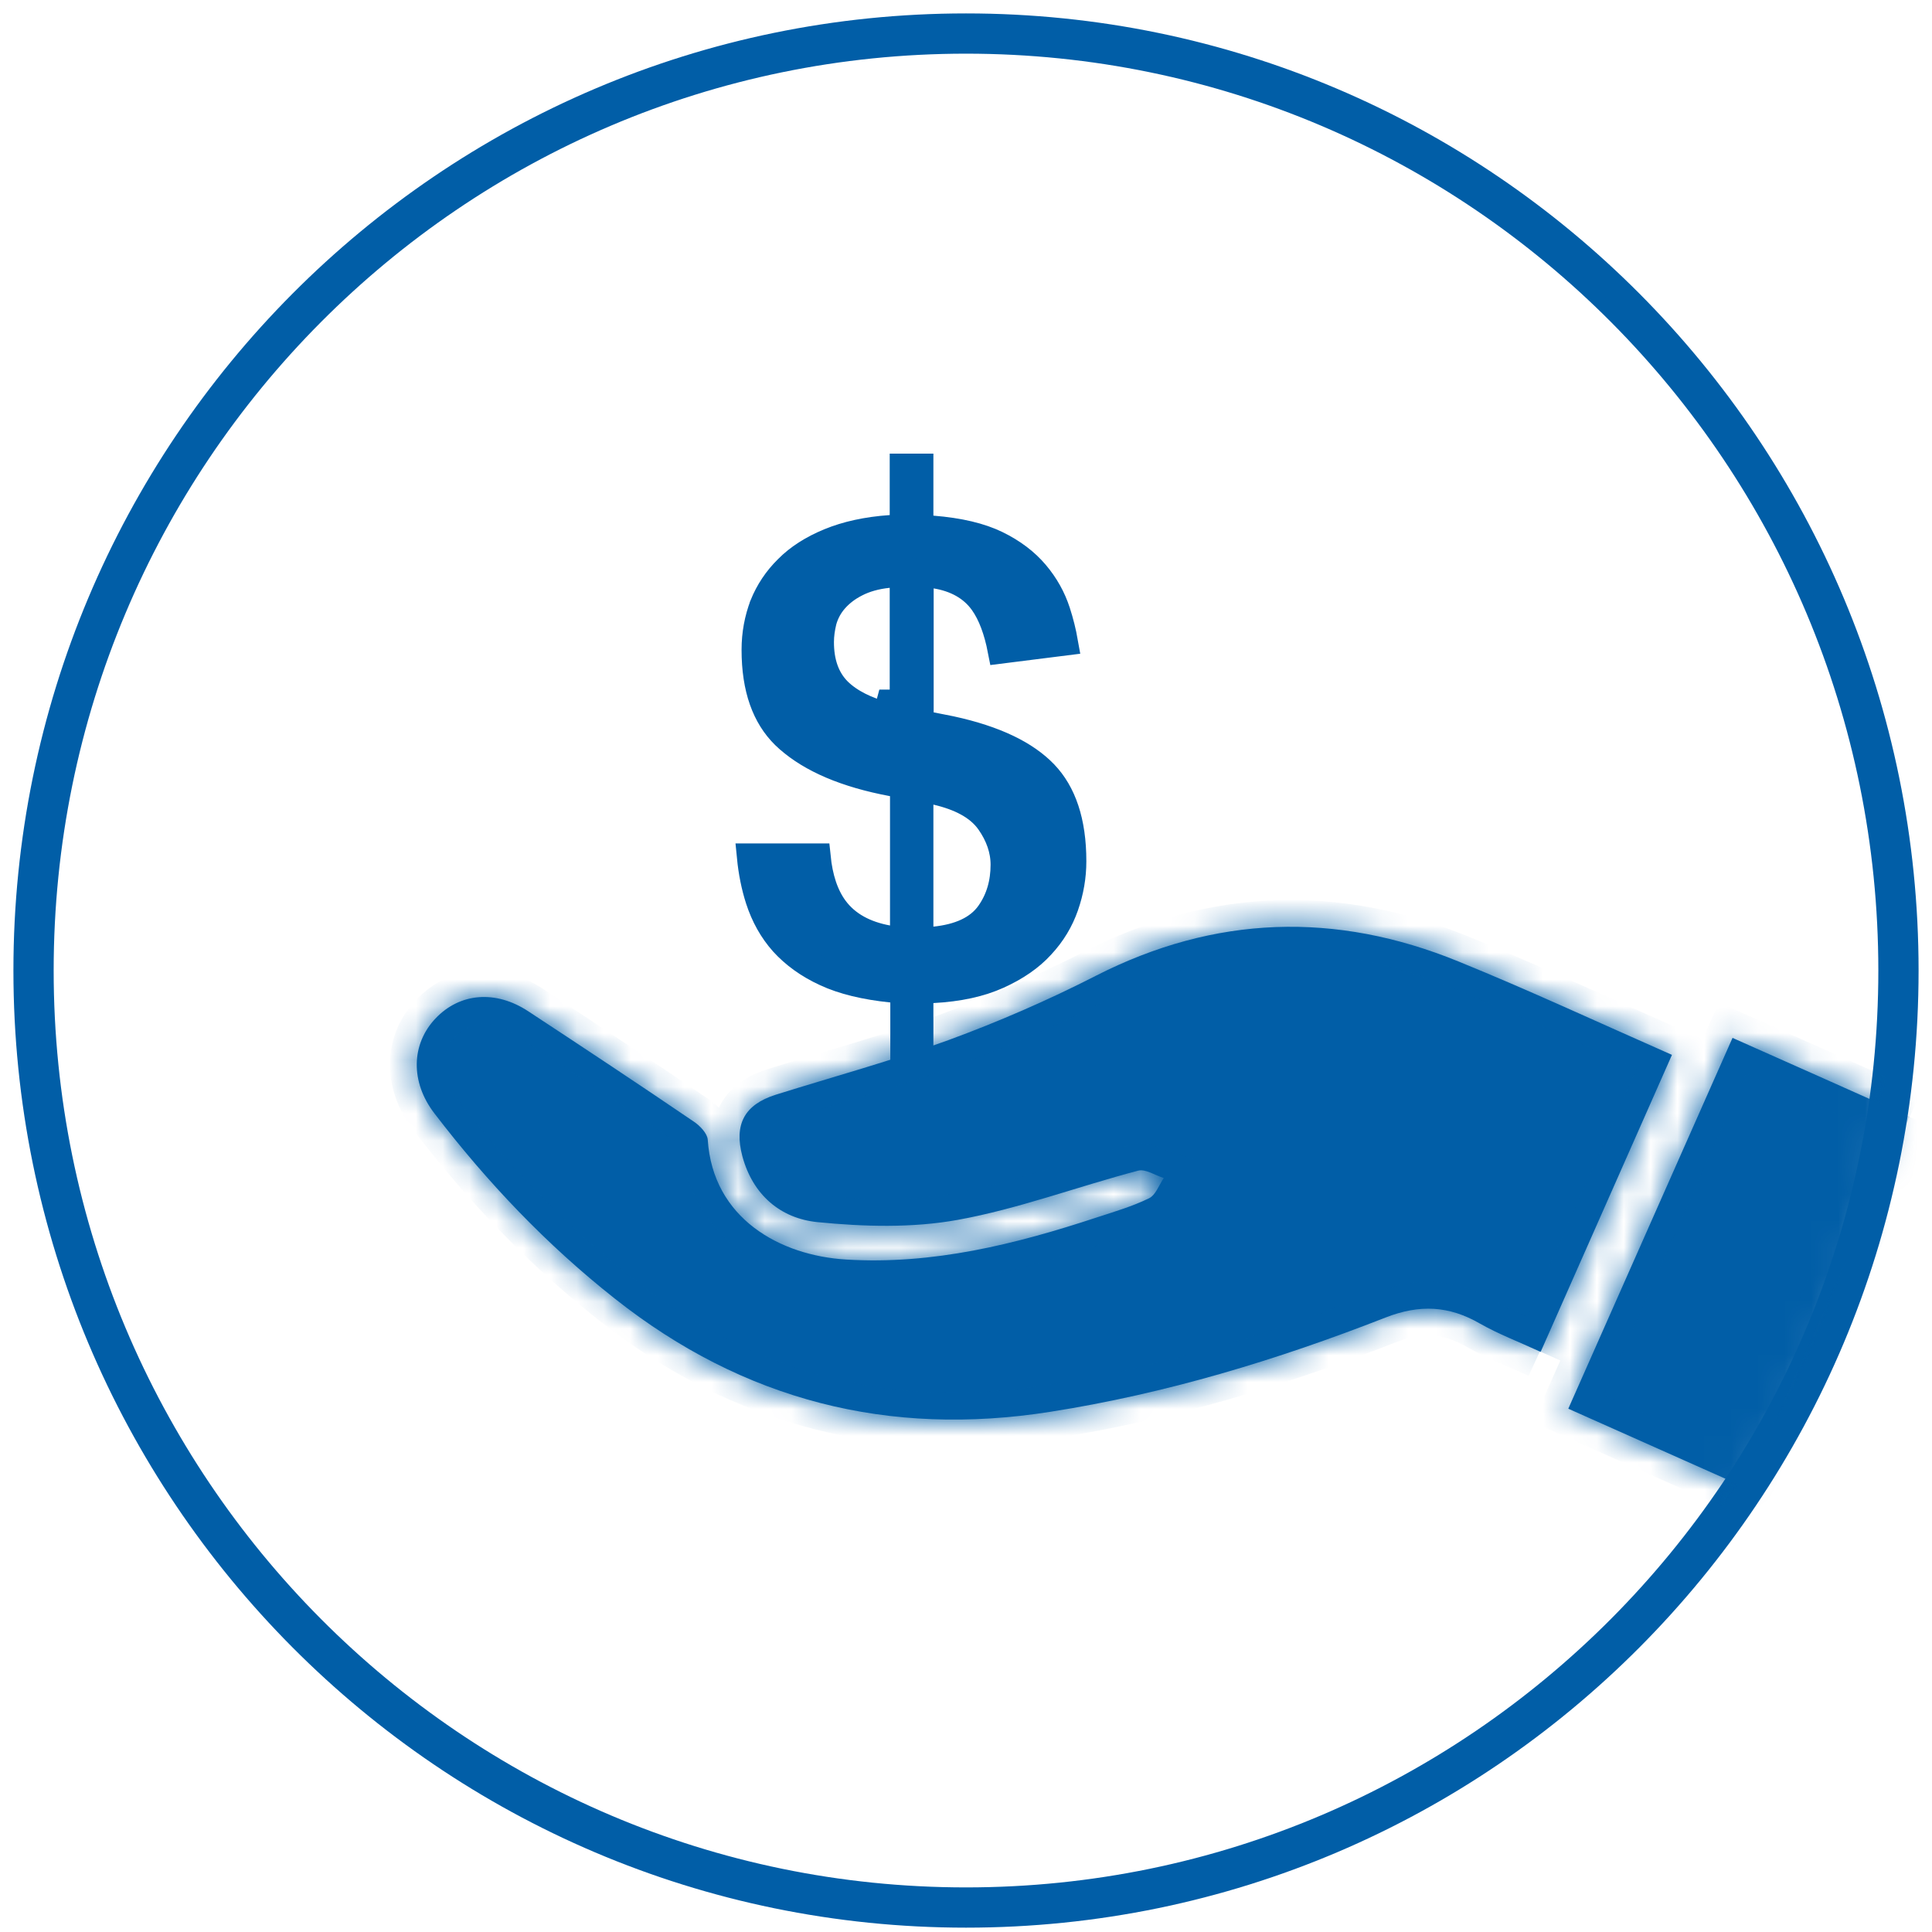 <svg width="72" height="72" viewBox="0 0 72 72" fill="none" xmlns="http://www.w3.org/2000/svg">
<path d="M36 1.5C55.059 1.5 70.5 17.023 70.5 36.169C70.5 55.315 55.048 70.838 36 70.838C16.952 70.838 1.5 55.325 1.5 36.169C1.5 17.023 16.941 1.5 36 1.5Z" stroke="#015EA7"/>
<mask id="mask0_1567_6439" style="mask-type:luminance" maskUnits="userSpaceOnUse" x="1" y="1" width="70" height="71">
<path d="M36 1.5C55.059 1.5 70.5 17.023 70.5 36.169C70.5 55.315 55.048 70.838 36 70.838C16.952 70.838 1.5 55.325 1.5 36.169C1.5 17.023 16.941 1.5 36 1.5Z" fill="white" stroke="white"/>
</mask>
<g mask="url(#mask0_1567_6439)">
<mask id="path-3-inside-1_1567_6439" fill="white">
<path d="M57.417 50.377C59.065 46.643 60.671 43.025 62.309 39.312C59.579 38.109 56.997 36.907 54.352 35.831C49.785 33.964 45.271 34.101 40.83 36.369C39.056 37.276 37.208 38.078 35.34 38.764C33.23 39.534 31.057 40.124 28.904 40.799C27.739 41.169 27.351 41.907 27.666 43.089C28.054 44.534 29.093 45.409 30.469 45.546C32.19 45.715 33.996 45.768 35.686 45.462C37.964 45.05 40.169 44.217 42.415 43.627C42.688 43.553 43.056 43.806 43.371 43.901C43.192 44.164 43.066 44.544 42.814 44.66C42.205 44.956 41.533 45.156 40.883 45.367C37.849 46.369 34.762 47.139 31.529 46.939C29.083 46.791 26.564 45.42 26.375 42.466C26.354 42.234 26.081 41.949 25.86 41.802C23.813 40.409 21.756 39.048 19.687 37.688C18.47 36.886 17.136 37.002 16.234 37.951C15.32 38.911 15.289 40.325 16.192 41.496C18.155 44.059 20.37 46.39 22.91 48.394C27.708 52.192 33.114 53.563 39.14 52.614C43.444 51.939 47.591 50.684 51.633 49.101C52.903 48.605 53.995 48.658 55.149 49.323C55.853 49.724 56.608 50.008 57.385 50.367M71.169 41.622C68.933 40.62 66.791 39.671 64.566 38.679C62.519 43.3 60.514 47.835 58.446 52.498C60.682 53.5 62.834 54.449 65.049 55.441C67.096 50.821 69.112 46.253 71.159 41.622"/>
</mask>
<path d="M57.417 50.377C59.065 46.643 60.671 43.025 62.309 39.312C59.579 38.109 56.997 36.907 54.352 35.831C49.785 33.964 45.271 34.101 40.83 36.369C39.056 37.276 37.208 38.078 35.34 38.764C33.23 39.534 31.057 40.124 28.904 40.799C27.739 41.169 27.351 41.907 27.666 43.089C28.054 44.534 29.093 45.409 30.469 45.546C32.19 45.715 33.996 45.768 35.686 45.462C37.964 45.05 40.169 44.217 42.415 43.627C42.688 43.553 43.056 43.806 43.371 43.901C43.192 44.164 43.066 44.544 42.814 44.66C42.205 44.956 41.533 45.156 40.883 45.367C37.849 46.369 34.762 47.139 31.529 46.939C29.083 46.791 26.564 45.42 26.375 42.466C26.354 42.234 26.081 41.949 25.86 41.802C23.813 40.409 21.756 39.048 19.687 37.688C18.47 36.886 17.136 37.002 16.234 37.951C15.32 38.911 15.289 40.325 16.192 41.496C18.155 44.059 20.37 46.39 22.91 48.394C27.708 52.192 33.114 53.563 39.14 52.614C43.444 51.939 47.591 50.684 51.633 49.101C52.903 48.605 53.995 48.658 55.149 49.323C55.853 49.724 56.608 50.008 57.385 50.367M71.169 41.622C68.933 40.62 66.791 39.671 64.566 38.679C62.519 43.3 60.514 47.835 58.446 52.498C60.682 53.5 62.834 54.449 65.049 55.441C67.096 50.821 69.112 46.253 71.159 41.622" fill="#015EA7"/>
<path d="M62.309 39.312L63.224 39.716L63.627 38.8L62.712 38.397L62.309 39.312ZM54.352 35.831L53.973 36.757L53.975 36.757L54.352 35.831ZM40.83 36.369L40.375 35.478L40.375 35.479L40.83 36.369ZM35.34 38.764L35.683 39.703L35.684 39.702L35.34 38.764ZM28.904 40.799L28.605 39.845L28.602 39.846L28.904 40.799ZM27.666 43.089L26.7 43.346L26.7 43.348L27.666 43.089ZM30.469 45.546L30.369 46.541L30.371 46.541L30.469 45.546ZM35.686 45.462L35.508 44.478L35.508 44.478L35.686 45.462ZM42.415 43.627L42.67 44.594L42.676 44.592L42.415 43.627ZM43.371 43.901L44.199 44.461L44.961 43.336L43.659 42.943L43.371 43.901ZM42.814 44.66L42.396 43.752L42.387 43.756L42.378 43.761L42.814 44.66ZM40.883 45.367L40.574 44.416L40.569 44.417L40.883 45.367ZM31.529 46.939L31.591 45.941L31.589 45.941L31.529 46.939ZM26.375 42.466L27.372 42.402L27.372 42.389L27.37 42.376L26.375 42.466ZM25.86 41.802L25.298 42.628L25.304 42.632L25.86 41.802ZM19.687 37.688L19.137 38.523L19.138 38.523L19.687 37.688ZM16.234 37.951L16.958 38.641L16.958 38.64L16.234 37.951ZM16.192 41.496L16.985 40.888L16.983 40.885L16.192 41.496ZM22.91 48.394L23.531 47.61L23.53 47.609L22.91 48.394ZM39.14 52.614L38.985 51.626L38.984 51.626L39.14 52.614ZM51.633 49.101L51.269 48.17L51.268 48.17L51.633 49.101ZM55.149 49.323L54.651 50.189L54.654 50.191L55.149 49.323ZM64.566 38.679L64.973 37.766L64.058 37.358L63.652 38.274L64.566 38.679ZM58.446 52.498L57.532 52.092L57.128 53.003L58.037 53.41L58.446 52.498ZM65.049 55.441L64.64 56.354L65.556 56.764L65.963 55.846L65.049 55.441ZM57.417 50.377L58.332 50.781C59.977 47.054 61.588 43.425 63.224 39.716L62.309 39.312L61.394 38.908C59.754 42.626 58.153 46.233 56.502 49.974L57.417 50.377ZM62.309 39.312L62.712 38.397C60.008 37.206 57.391 35.988 54.728 34.905L54.352 35.831L53.975 36.757C56.603 37.826 59.151 39.013 61.906 40.227L62.309 39.312ZM54.352 35.831L54.73 34.905C49.9 32.931 45.081 33.075 40.375 35.478L40.83 36.369L41.285 37.26C45.46 35.127 49.67 34.997 53.973 36.757L54.352 35.831ZM40.83 36.369L40.375 35.479C38.638 36.367 36.828 37.152 34.995 37.825L35.34 38.764L35.684 39.702C37.589 39.003 39.474 38.186 41.285 37.259L40.83 36.369ZM35.34 38.764L34.997 37.824C32.914 38.584 30.808 39.154 28.605 39.845L28.904 40.799L29.204 41.754C31.305 41.094 33.545 40.483 35.683 39.703L35.34 38.764ZM28.904 40.799L28.602 39.846C27.879 40.075 27.22 40.475 26.849 41.166C26.48 41.852 26.506 42.621 26.7 43.346L27.666 43.089L28.632 42.831C28.51 42.375 28.573 42.183 28.611 42.113C28.647 42.046 28.765 41.893 29.207 41.753L28.904 40.799ZM27.666 43.089L26.7 43.348C27.192 45.178 28.563 46.361 30.369 46.541L30.469 45.546L30.568 44.551C29.624 44.457 28.917 43.89 28.631 42.829L27.666 43.089ZM30.469 45.546L30.371 46.541C32.13 46.714 34.041 46.776 35.864 46.446L35.686 45.462L35.508 44.478C33.95 44.76 32.251 44.716 30.566 44.551L30.469 45.546ZM35.686 45.462L35.864 46.446C37.06 46.23 38.224 45.906 39.349 45.57C40.49 45.228 41.568 44.883 42.67 44.594L42.415 43.627L42.161 42.659C41.017 42.96 39.868 43.327 38.776 43.653C37.668 43.984 36.591 44.282 35.508 44.478L35.686 45.462ZM42.415 43.627L42.676 44.592C42.551 44.626 42.462 44.61 42.448 44.607C42.435 44.605 42.448 44.606 42.507 44.629C42.572 44.655 42.623 44.679 42.73 44.725C42.818 44.763 42.944 44.817 43.082 44.858L43.371 43.901L43.659 42.943C43.639 42.937 43.602 42.923 43.524 42.89C43.465 42.864 43.348 42.812 43.248 42.771C43.141 42.729 42.992 42.675 42.823 42.642C42.653 42.61 42.416 42.59 42.154 42.661L42.415 43.627ZM43.371 43.901L42.542 43.34C42.469 43.448 42.409 43.557 42.367 43.634C42.318 43.724 42.292 43.772 42.262 43.822C42.234 43.868 42.227 43.875 42.236 43.864C42.248 43.851 42.299 43.797 42.396 43.752L42.814 44.66L43.233 45.569C43.656 45.373 43.883 45.009 43.978 44.85C44.033 44.757 44.088 44.654 44.121 44.595C44.16 44.523 44.182 44.485 44.199 44.461L43.371 43.901ZM42.814 44.66L42.378 43.761C41.848 44.018 41.262 44.193 40.574 44.416L40.883 45.367L41.191 46.318C41.805 46.119 42.563 45.894 43.251 45.56L42.814 44.66ZM40.883 45.367L40.569 44.417C37.571 45.408 34.631 46.129 31.591 45.941L31.529 46.939L31.467 47.937C34.894 48.149 38.127 47.33 41.196 46.316L40.883 45.367ZM31.529 46.939L31.589 45.941C30.517 45.876 29.479 45.544 28.711 44.959C27.969 44.394 27.447 43.573 27.372 42.402L26.375 42.466L25.377 42.53C25.491 44.313 26.324 45.655 27.5 46.55C28.65 47.426 30.095 47.854 31.469 47.937L31.529 46.939ZM26.375 42.466L27.37 42.376C27.332 41.954 27.101 41.631 26.962 41.464C26.8 41.268 26.604 41.096 26.417 40.971L25.86 41.802L25.304 42.632C25.316 42.641 25.338 42.657 25.363 42.679C25.387 42.701 25.408 42.723 25.422 42.74C25.438 42.76 25.437 42.762 25.429 42.746C25.424 42.736 25.415 42.717 25.405 42.688C25.395 42.659 25.384 42.614 25.379 42.556L26.375 42.466ZM25.86 41.802L26.423 40.975C24.369 39.578 22.306 38.214 20.237 36.852L19.687 37.688L19.138 38.523C21.205 39.883 23.257 41.24 25.298 42.628L25.86 41.802ZM19.687 37.688L20.237 36.852C18.667 35.819 16.786 35.919 15.509 37.262L16.234 37.951L16.958 38.64C17.486 38.085 18.272 37.953 19.137 38.523L19.687 37.688ZM16.234 37.951L15.509 37.262C14.212 38.625 14.236 40.597 15.4 42.106L16.192 41.496L16.983 40.885C16.341 40.052 16.429 39.197 16.958 38.641L16.234 37.951ZM16.192 41.496L15.398 42.104C17.404 44.723 19.676 47.116 22.291 49.179L22.91 48.394L23.53 47.609C21.064 45.664 18.906 43.395 16.985 40.888L16.192 41.496ZM22.91 48.394L22.29 49.178C27.31 53.153 32.999 54.594 39.296 53.602L39.14 52.614L38.984 51.626C33.229 52.533 28.105 51.231 23.531 47.61L22.91 48.394ZM39.14 52.614L39.295 53.602C43.689 52.913 47.907 51.633 51.997 50.032L51.633 49.101L51.268 48.17C47.274 49.733 43.199 50.965 38.985 51.626L39.14 52.614ZM51.633 49.101L51.996 50.033C53.006 49.639 53.778 49.687 54.651 50.189L55.149 49.323L55.648 48.456C54.211 47.629 52.8 47.572 51.269 48.17L51.633 49.101ZM55.149 49.323L54.654 50.191C55.404 50.619 56.279 50.958 56.966 51.275L57.385 50.367L57.804 49.459C56.938 49.059 56.301 48.828 55.644 48.454L55.149 49.323ZM71.169 41.622L71.578 40.71C69.341 39.707 67.196 38.756 64.973 37.766L64.566 38.679L64.159 39.593C66.387 40.585 68.525 41.533 70.76 42.535L71.169 41.622ZM64.566 38.679L63.652 38.274C61.604 42.896 59.6 47.43 57.532 52.092L58.446 52.498L59.36 52.903C61.428 48.241 63.434 43.703 65.48 39.084L64.566 38.679ZM58.446 52.498L58.037 53.41C60.254 54.404 62.45 55.373 64.64 56.354L65.049 55.441L65.457 54.528C63.217 53.525 61.109 52.596 58.855 51.585L58.446 52.498ZM65.049 55.441L65.963 55.846C68.01 51.225 70.026 46.657 72.073 42.026L71.159 41.622L70.244 41.218C68.197 45.849 66.181 50.416 64.135 55.036L65.049 55.441Z" fill="#015EA7" mask="url(#path-3-inside-1_1567_6439)"/>
<path d="M34.285 35.087L34.836 35.03C35.724 34.939 36.45 34.641 36.873 34.04C37.245 33.512 37.416 32.901 37.416 32.223C37.416 31.672 37.227 31.13 36.873 30.627C36.466 30.049 35.768 29.701 34.898 29.499L34.285 29.357V35.087ZM33.107 21.409C32.638 21.456 32.23 21.575 31.904 21.744C31.575 21.909 31.313 22.118 31.112 22.347C30.903 22.585 30.764 22.852 30.682 23.141L30.679 23.151L30.677 23.162C30.618 23.41 30.579 23.661 30.579 23.932C30.579 24.654 30.773 25.283 31.239 25.751L31.244 25.756C31.673 26.174 32.277 26.469 33.027 26.672L33.154 26.199H33.657V21.354L33.107 21.409ZM33.668 29.255L33.26 29.179C31.505 28.851 30.237 28.296 29.384 27.544L29.381 27.542L29.234 27.406C28.523 26.705 28.136 25.669 28.136 24.217C28.136 23.623 28.241 23.071 28.439 22.548L28.439 22.547C28.645 22.043 28.943 21.588 29.351 21.188L29.355 21.183C29.751 20.785 30.269 20.45 30.912 20.186C31.547 19.925 32.301 19.755 33.191 19.694L33.657 19.662V17.406H34.285V19.678L34.745 19.715C35.757 19.796 36.541 19.987 37.138 20.277C37.754 20.577 38.232 20.948 38.592 21.374C38.961 21.811 39.222 22.282 39.391 22.8C39.515 23.183 39.608 23.559 39.674 23.932L37.308 24.23C37.166 23.498 36.945 22.892 36.631 22.45C36.221 21.873 35.604 21.556 34.878 21.435L34.295 21.337V26.958L34.698 27.038L35.438 27.185C37.089 27.543 38.226 28.103 38.927 28.834C39.607 29.545 39.985 30.606 39.985 32.097C39.985 32.661 39.89 33.217 39.698 33.767C39.511 34.303 39.221 34.791 38.807 35.236L38.803 35.24C38.407 35.675 37.87 36.05 37.193 36.355C36.539 36.651 35.732 36.831 34.759 36.882L34.285 36.906V39.466H33.679V36.908L33.23 36.862C32.235 36.76 31.412 36.559 30.775 36.263L30.773 36.262C30.116 35.961 29.594 35.577 29.181 35.124C28.781 34.675 28.48 34.137 28.279 33.515C28.122 33.025 28.016 32.496 27.961 31.932H30.456C30.535 32.708 30.74 33.36 31.106 33.858C31.559 34.474 32.246 34.829 33.078 34.982L33.668 35.091V29.255Z" fill="#015EA7" stroke="#015EA7"/>
</g>
<path d="M36 71.338C55.33 71.338 71 55.592 71 36.169C71 16.746 55.33 1 36 1C16.67 1 1 16.746 1 36.169C1 55.592 16.67 71.338 36 71.338Z" stroke="#015EA7"/>
</svg>
